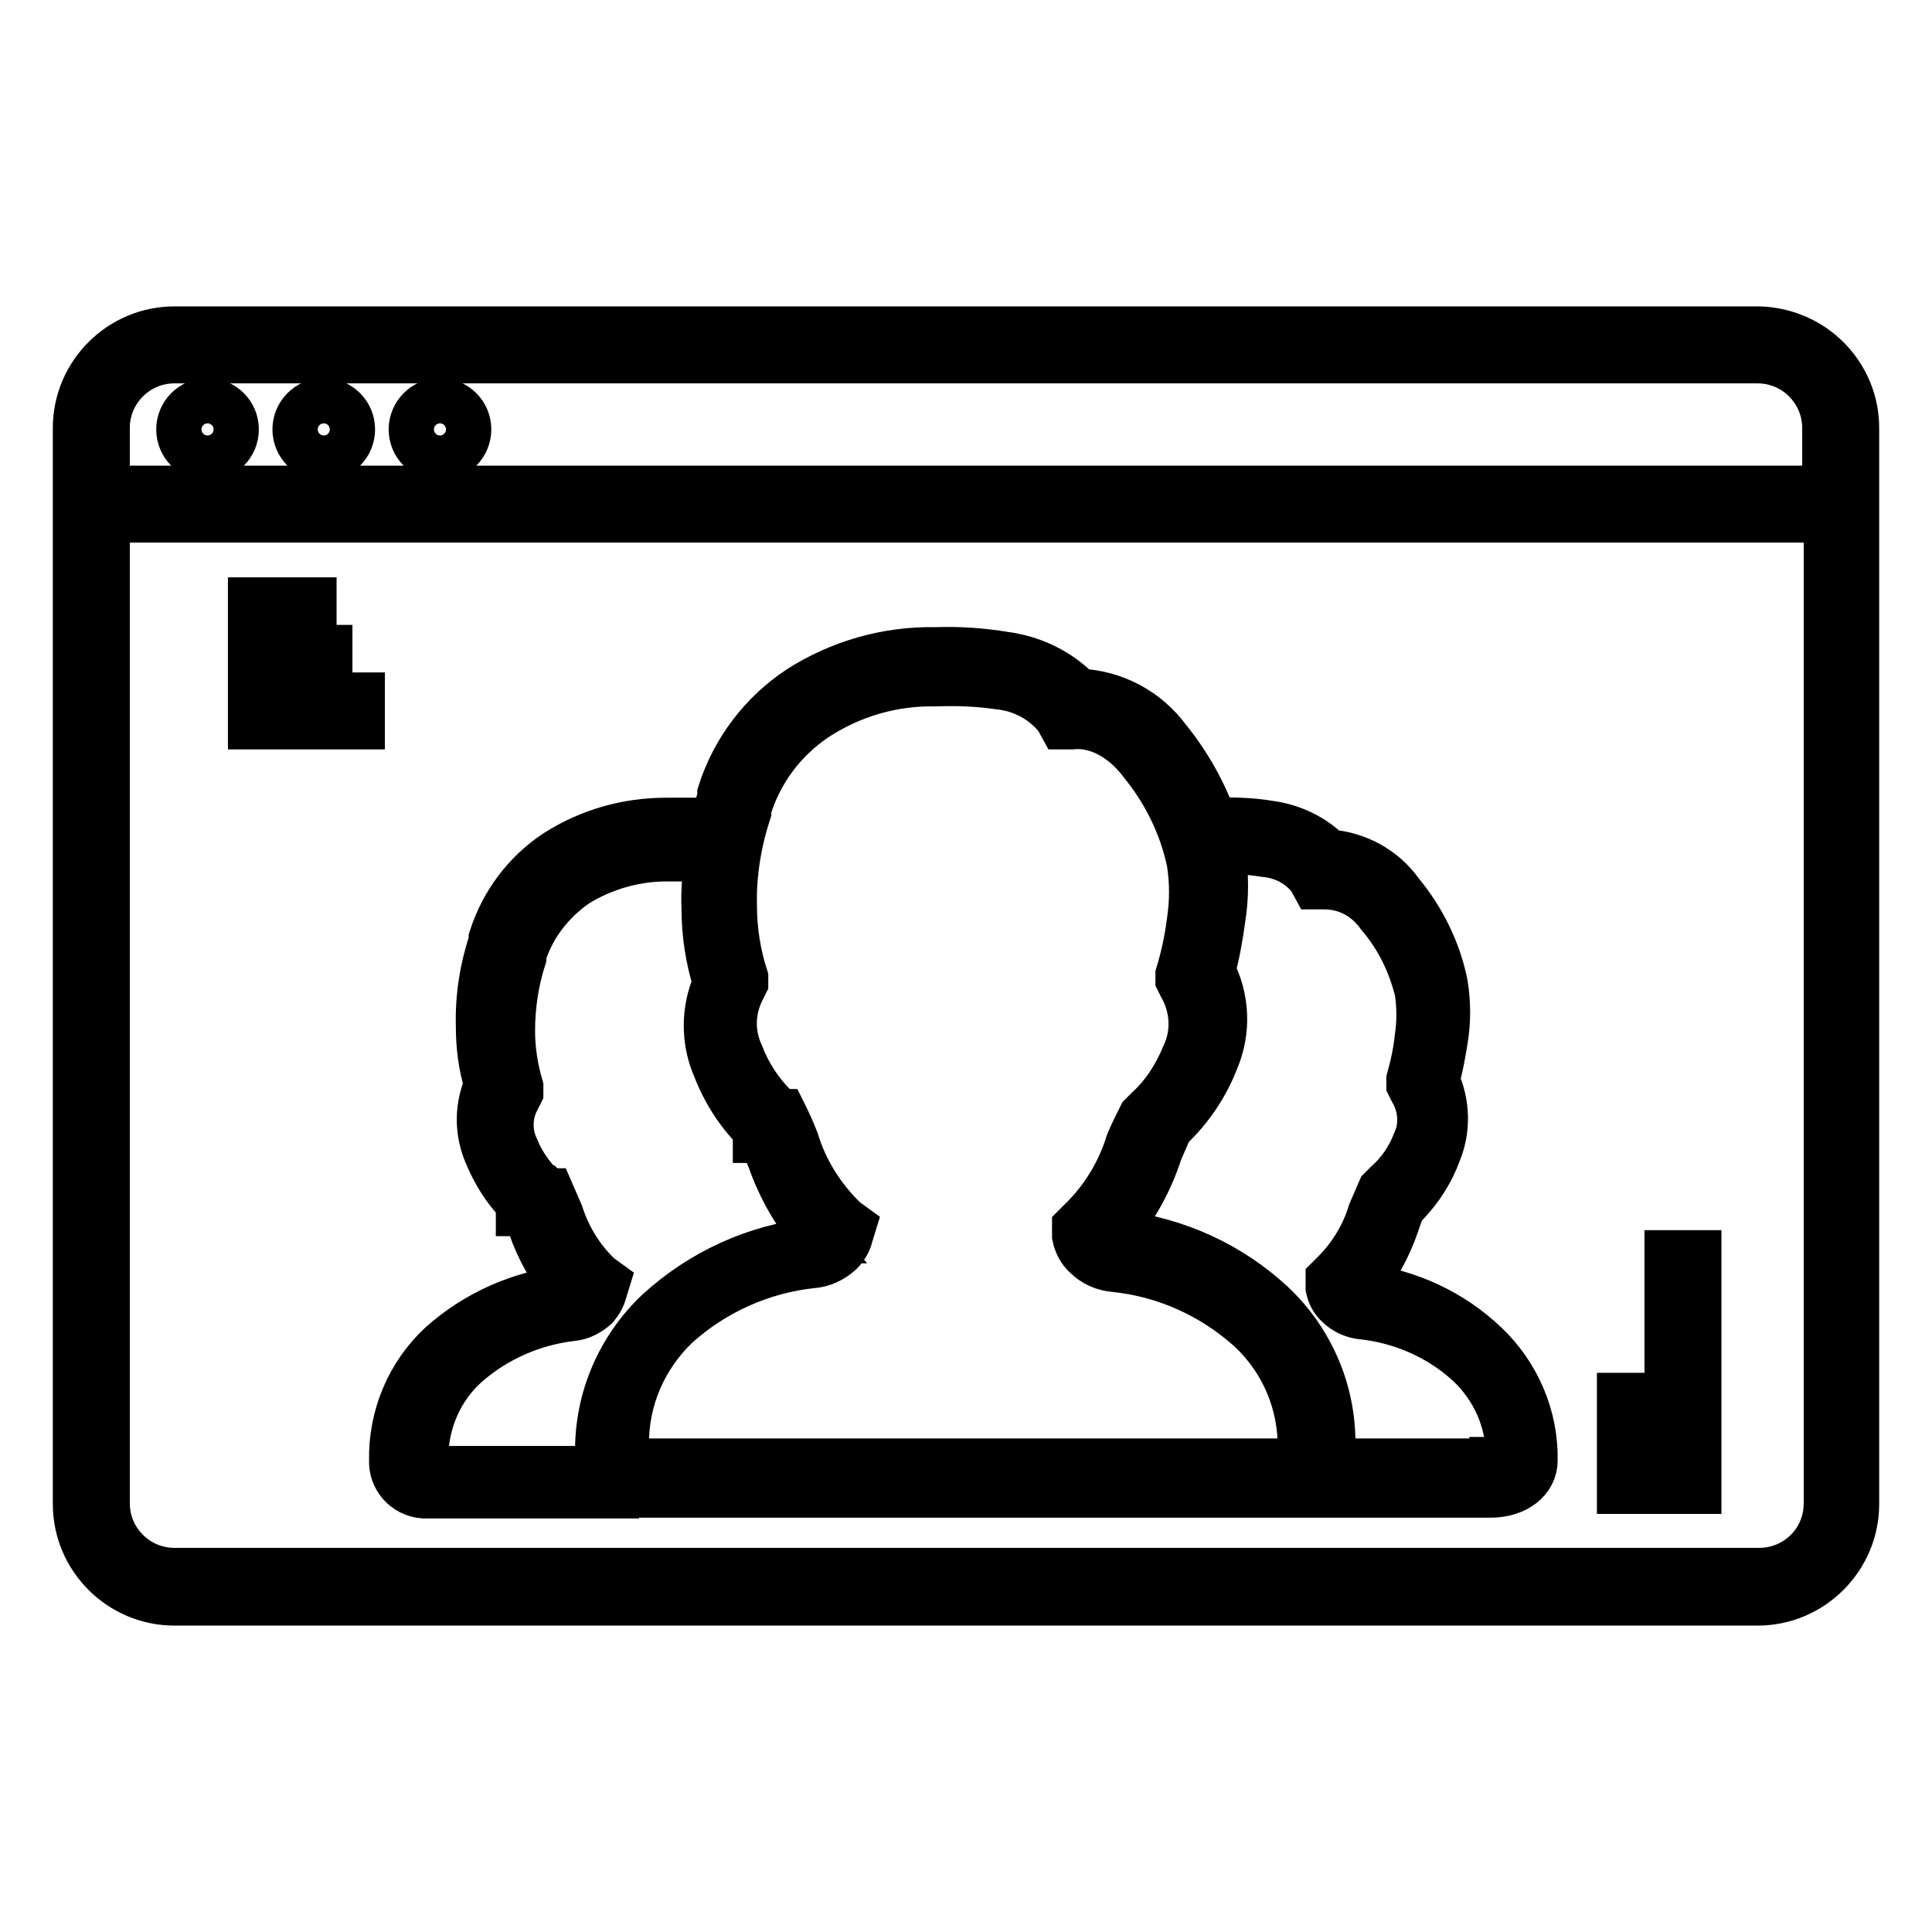 <?xml version="1.0" encoding="utf-8"?>
<!-- Svg Vector Icons : http://www.onlinewebfonts.com/icon -->
<!DOCTYPE svg PUBLIC "-//W3C//DTD SVG 1.1//EN" "http://www.w3.org/Graphics/SVG/1.1/DTD/svg11.dtd">
<svg version="1.1" xmlns="http://www.w3.org/2000/svg" xmlns:xlink="http://www.w3.org/1999/xlink" x="0px" y="0px" viewBox="0 0 256 256" enable-background="new 0 0 256 256" xml:space="preserve">
<g> <path stroke-width="6" fill-opacity="0" stroke="#000000"  d="M33.2,79.5h8.4v4.2h-8.4V79.5z M33.2,85.8h10.5V90H33.2V85.8z M33.2,92.1H48v4.2H33.2V92.1z M220.9,176.5 h4.2v21.1h-4.2V176.5z M214.6,184.9h4.2v12.7h-4.2V184.9z M220.9,166h4.2v6.3h-4.2V166z M180.6,170.4c1.9-2.4,3.4-5.1,4.4-8 l0.8-2.3l0.6-0.6c1.8-1.9,3.3-4.2,4.2-6.7c1.3-3.1,1.2-6.6-0.2-9.7c0.5-1.7,0.8-3.5,1.1-5.3c0.4-2.4,0.4-4.9,0-7.4 c-0.9-4.5-3-8.7-5.9-12.2c-2.2-3.1-5.7-5-9.5-5.3c-2.1-2.1-4.9-3.4-7.8-3.8c-2.4-0.4-4.9-0.5-7.4-0.4c-1.4-3.9-3.5-7.6-6.1-10.8 c-2.8-3.8-7.1-6.1-11.8-6.3c-2.6-2.7-6.1-4.4-9.9-4.9c-3-0.5-6-0.7-9.1-0.6h-0.2c-6.3-0.1-12.6,1.7-17.9,5.1 c-5,3.3-8.7,8.2-10.5,13.9v0.4l-0.8,3.2h-6.3c-5.2,0-10.2,1.4-14.6,4.2c-4.1,2.7-7.1,6.7-8.6,11.4v0.4c-1.2,3.6-1.8,7.4-1.7,11.2 c0,2.6,0.3,5.3,1.1,7.8c-1.3,3-1.3,6.3,0,9.3c1,2.4,2.4,4.7,4.2,6.5v1.3h0.8l0.8,1.7c1,3,2.6,5.8,4.6,8.2 c-6.1,0.7-11.9,3.3-16.5,7.4c-4.3,4-6.6,9.6-6.5,15.4c-0.1,2.4,1.7,4.5,4.2,4.7c0.2,0,0.4,0,0.7,0h24.9V197c1,0.7,2.2,1,3.4,1.1 h112.4c3.4,0,5.9-1.9,5.9-4.6c0.1-5.8-2.3-11.4-6.5-15.4C192.4,173.8,186.7,171.2,180.6,170.4z M56.4,193.6v-0.4 c0-4.6,1.9-9.1,5.3-12.2c3.9-3.5,8.9-5.7,14.1-6.3c1.2-0.1,2.3-0.7,3.2-1.5c0.5-0.6,0.9-1.3,1.1-2.1l0.4-1.3l-1.1-0.8 c-2.4-2.3-4.1-5.1-5.1-8.2l-1.3-3h-0.4l-0.4-0.4H72c-1.5-1.5-2.8-3.3-3.6-5.3c-1-2.1-0.9-4.5,0.2-6.5l0.4-0.8v-0.8 c-0.7-2.4-1.1-4.9-1.1-7.4c0-3.3,0.5-6.6,1.5-9.7v-0.4c1.2-3.8,3.7-7,7-9.3c3.7-2.3,8.1-3.5,12.4-3.4h4.9c-0.3,2.2-0.5,4.4-0.4,6.5 c0,3.4,0.5,6.7,1.5,9.9c-1.6,3.6-1.6,7.8,0,11.4c1.2,3.1,3,5.9,5.3,8.2v1.3h0.8l1.1,2.5c1.4,4,3.5,7.6,6.3,10.8h-0.6 c-7.6,0.8-14.8,4.1-20.5,9.3c-5.2,4.9-8.1,11.7-8,18.8c0,0.7,0.2,1.4,0.4,2.1H56.2L56.4,193.6z M170.5,193.6H85.1 c-1.2,0-2.1-0.9-2.1-2.1c-0.1-6,2.4-11.7,6.7-15.8c5-4.5,11.3-7.3,17.9-8c1.4-0.1,2.7-0.7,3.8-1.7c0.6-0.6,1.1-1.4,1.3-2.3l0.4-1.3 l-1.1-0.8c-3-2.9-5.3-6.5-6.5-10.5c-0.5-1.3-1.1-2.6-1.7-3.8h-0.4l-0.8-0.8c-1.9-1.9-3.4-4.2-4.4-6.8c-1.3-2.8-1.2-5.9,0.2-8.6 l0.4-0.8v-0.8c-1-3.1-1.5-6.3-1.5-9.5c-0.1-4.2,0.6-8.4,1.9-12.4v-0.4c1.5-4.9,4.6-9.1,8.9-12c4.7-3.1,10.2-4.7,15.8-4.6h0.2 c2.7-0.1,5.5,0,8.2,0.4c3.1,0.3,5.9,1.8,7.8,4.2l0.6,1.1h1.3c4-0.4,7.4,2.3,9.3,4.9c3.1,3.8,5.3,8.3,6.3,13.1 c0.4,2.6,0.4,5.2,0,7.8c-0.3,2.4-0.8,4.7-1.5,7v0.8l0.4,0.8c1.6,2.8,1.8,6.2,0.4,9.1c-1.1,2.7-2.7,5.2-4.9,7.2l-0.8,0.8 c-0.6,1.2-1.2,2.4-1.7,3.6c-1.2,3.9-3.4,7.5-6.3,10.3l-0.8,0.8v1.3c0.2,1,0.7,2,1.5,2.7c1,1,2.4,1.6,3.8,1.7 c6.7,0.7,12.9,3.5,17.9,8c4.4,4.1,6.8,9.8,6.7,15.8c0,1.2-0.9,2.1-2.1,2.1L170.5,193.6z M197.7,193.6h-21.5 c0.3-0.7,0.4-1.4,0.4-2.1c0.1-7.1-2.8-13.9-8-18.8c-5.6-5.2-12.7-8.4-20.2-9.3h-0.8c2.8-3.1,4.8-6.8,6.1-10.8l1.3-3l0.6-0.6 c2.4-2.4,4.3-5.3,5.5-8.4c1.7-3.9,1.5-8.3-0.4-12c0.6-2.2,1-4.5,1.3-6.7c0.5-3,0.5-6.1,0-9.1c1.8,0,3.7,0.1,5.5,0.4 c2.4,0.2,4.6,1.3,6.1,3.2l0.6,1.1h1.3c2.9,0,5.5,1.4,7.2,3.8c2.5,2.9,4.2,6.4,5.1,10.1c0.3,2,0.3,4.1,0,6.1 c-0.2,1.9-0.6,3.7-1.1,5.5v0.8l0.4,0.8c1.2,2,1.4,4.6,0.4,6.7c-0.8,2.1-2.1,4-3.8,5.5l-0.8,0.8l-1.3,3c-0.9,3-2.6,5.8-4.8,8 l-0.8,0.8v1.3c0.2,0.9,0.6,1.7,1.3,2.3c0.9,0.9,2.1,1.4,3.4,1.5c5.2,0.6,10.1,2.8,13.9,6.3c3.4,3.2,5.3,7.6,5.3,12.2 c-0.6,0.4-1.4,0.6-2.1,0.4H197.7z"/> <path stroke-width="6" fill-opacity="0" stroke="#000000"  d="M233.1,43.6H23.1c-7.2,0-13.1,5.9-13.1,13.1l0,0v142.6c0,7.2,5.9,13.1,13.1,13.1h209.8 c7.2,0,13.1-5.9,13.1-13.1V56.7C246,49.6,240.3,43.8,233.1,43.6L233.1,43.6z M14.2,56.7c0-4.9,4-8.9,8.9-8.9l0,0h209.8 c4.9,0,8.9,4,8.9,8.9v8H14.2V56.7z M233.1,208.1H23.1c-4.9,0-8.9-4-8.9-8.9V68.9H242v130.3C242,204.2,238,208.1,233.1,208.1z"/> <path stroke-width="6" fill-opacity="0" stroke="#000000"  d="M54.5,56.9c0,2.1,1.7,3.8,3.8,3.8c2.1,0,3.8-1.7,3.8-3.8s-1.7-3.8-3.8-3.8C56.2,53.1,54.5,54.8,54.5,56.9z" /> <path stroke-width="6" fill-opacity="0" stroke="#000000"  d="M39.1,56.9c0,2.1,1.7,3.8,3.8,3.8s3.8-1.7,3.8-3.8s-1.7-3.8-3.8-3.8S39.1,54.8,39.1,56.9z"/> <path stroke-width="6" fill-opacity="0" stroke="#000000"  d="M23.7,56.9c0,2.1,1.7,3.8,3.8,3.8c2.1,0,3.8-1.7,3.8-3.8c0,0,0,0,0,0c0-2.1-1.7-3.8-3.8-3.8 S23.7,54.8,23.7,56.9z"/></g>
</svg>